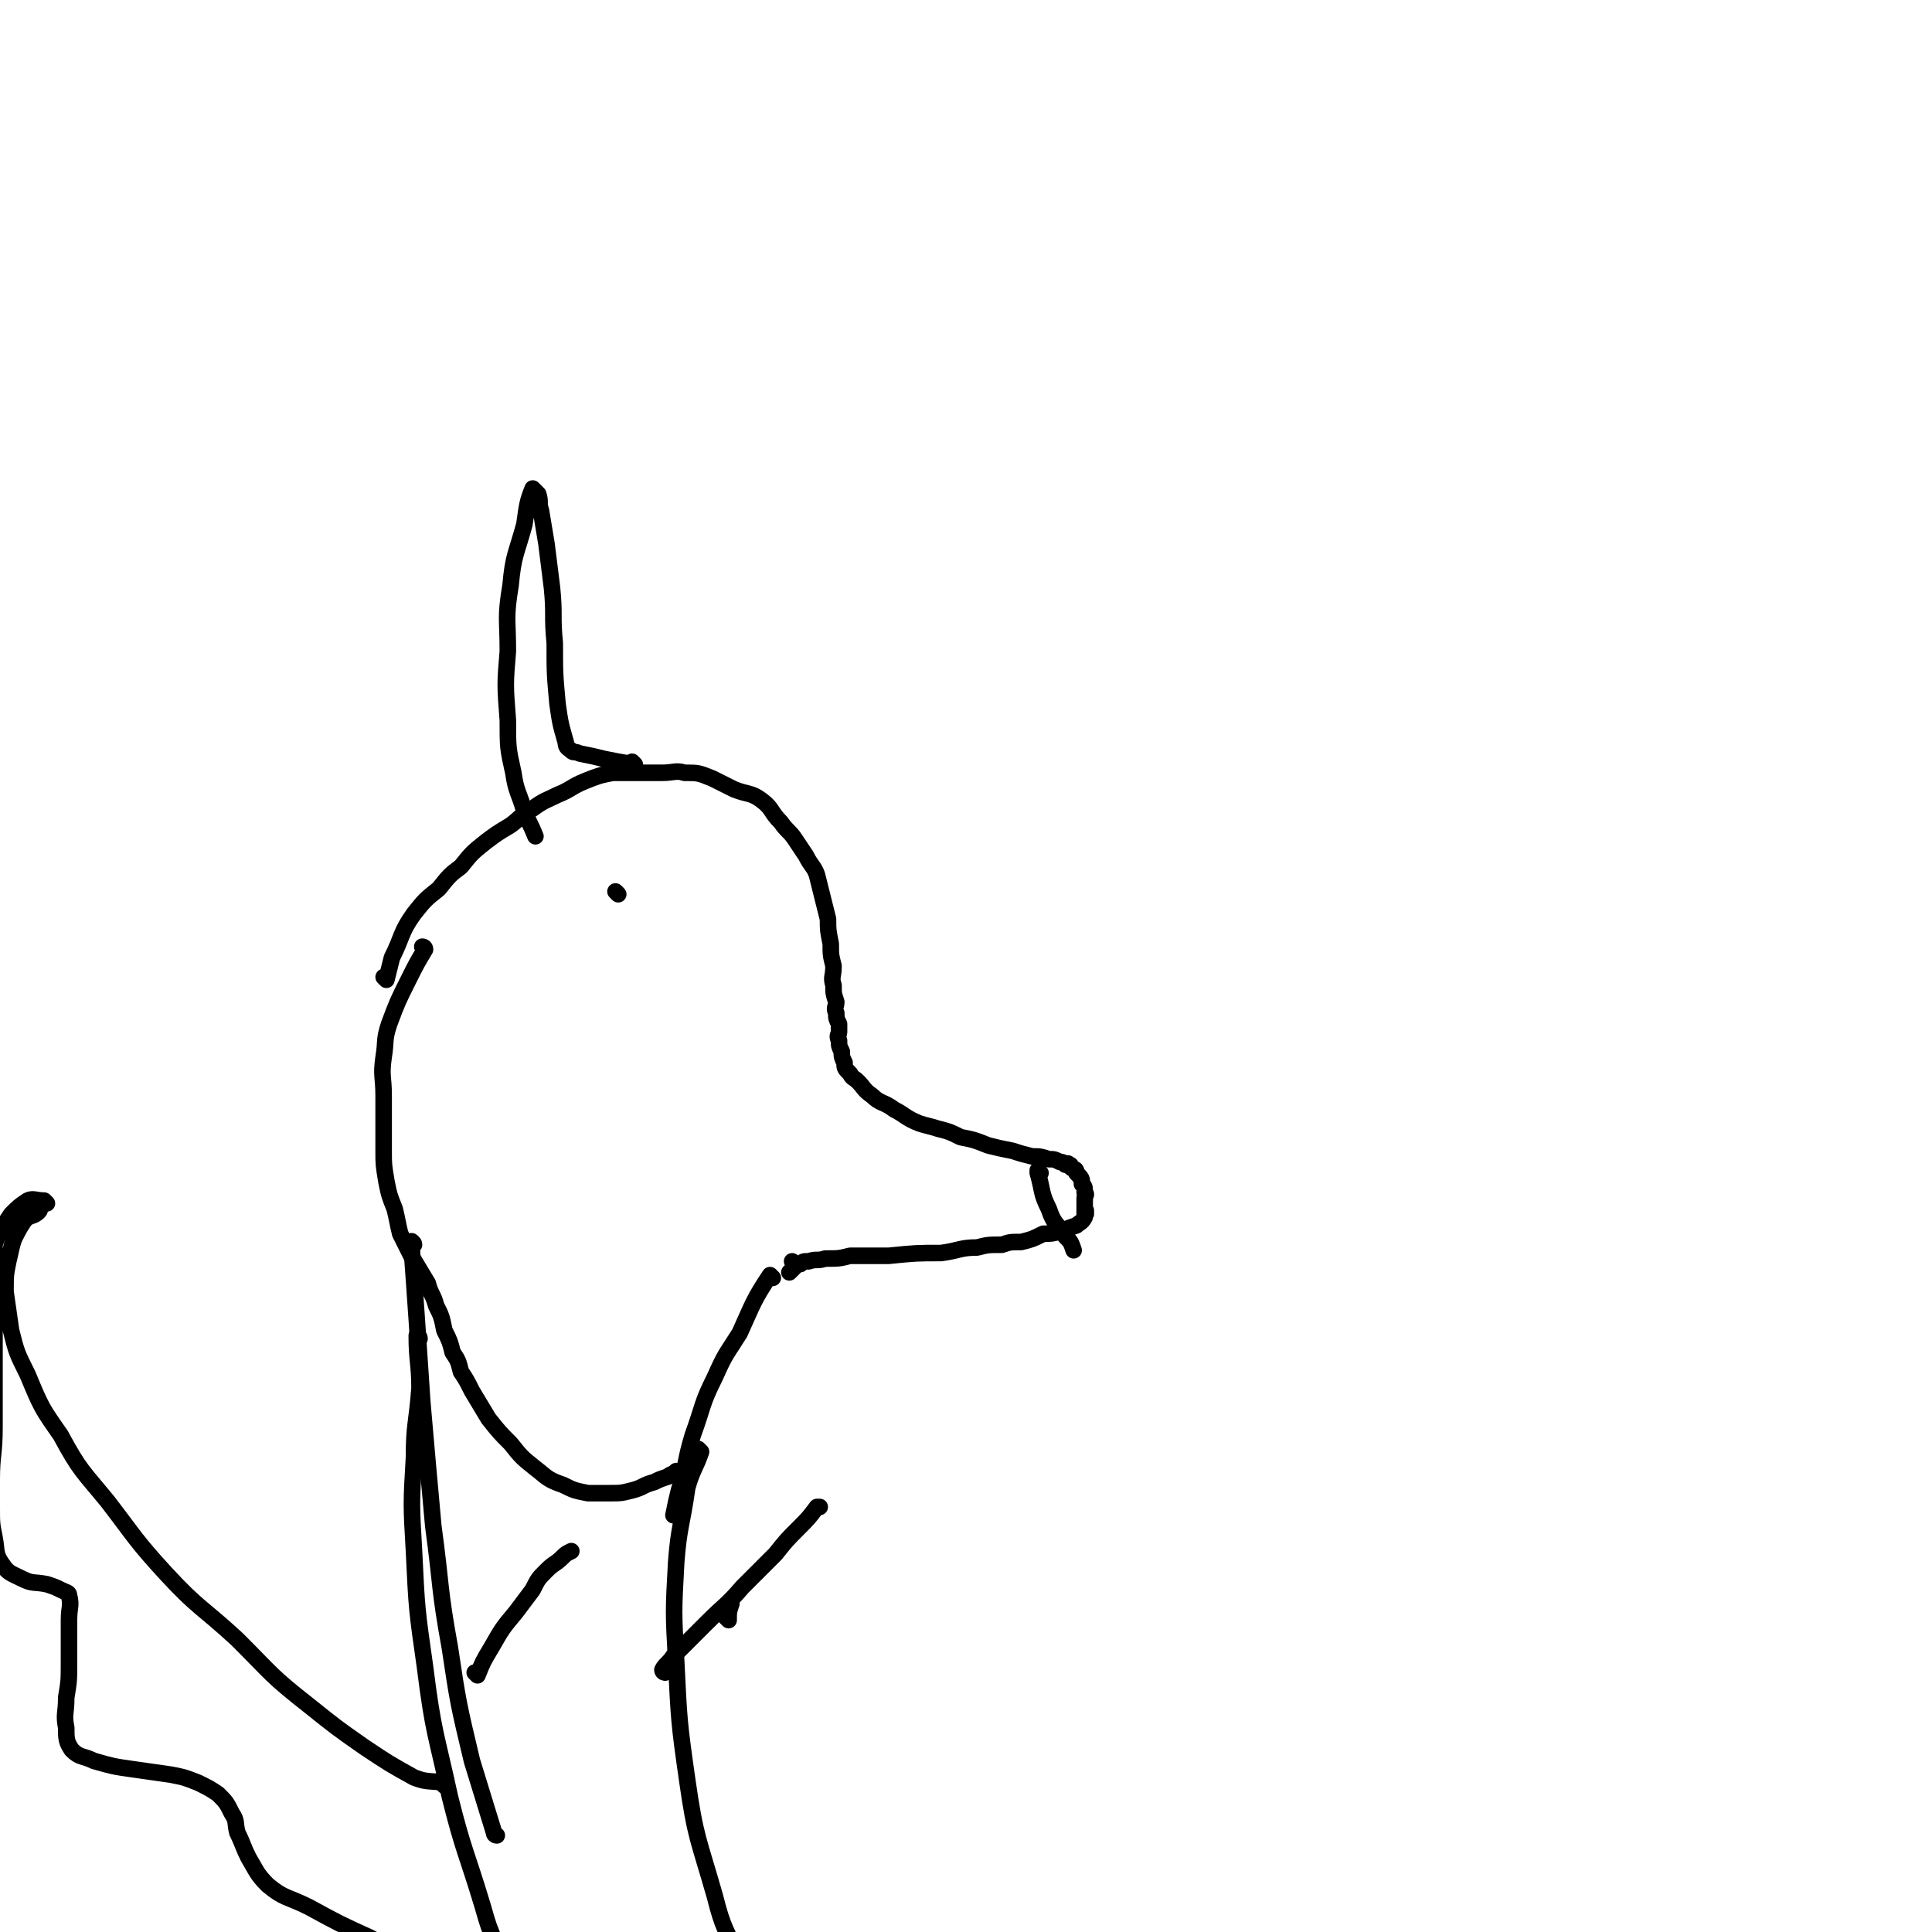 <svg viewBox='0 0 700 700' version='1.1' xmlns='http://www.w3.org/2000/svg' xmlns:xlink='http://www.w3.org/1999/xlink'><g fill='none' stroke='#000000' stroke-width='6' stroke-linecap='round' stroke-linejoin='round'><path d='M140,355c0,0 -1,-1 -1,-1 0,0 1,0 1,1 0,0 0,0 0,0 0,0 -1,-1 -1,-1 0,0 1,1 1,1 1,-4 1,-4 2,-8 4,-8 3,-9 8,-16 4,-5 4,-5 9,-9 4,-5 4,-5 8,-8 4,-5 4,-5 9,-9 4,-3 4,-3 9,-6 4,-3 4,-4 8,-6 4,-3 5,-3 9,-5 5,-2 5,-3 10,-5 5,-2 5,-2 10,-3 5,0 5,0 10,0 4,0 4,0 8,0 4,0 5,-1 8,0 5,0 5,0 10,2 4,2 4,2 8,4 5,2 6,1 10,4 4,3 3,4 7,8 2,3 3,3 5,6 2,3 2,3 4,6 2,4 3,4 4,7 1,4 1,4 2,8 1,4 1,4 2,8 0,4 0,4 1,9 0,4 0,4 1,8 0,4 -1,4 0,7 0,3 0,3 1,6 0,2 -1,2 0,4 0,2 0,2 1,4 0,1 0,1 0,3 0,1 -1,1 0,3 0,2 0,2 1,4 0,2 0,2 1,4 0,2 0,2 2,4 1,2 1,1 3,3 2,2 2,3 5,5 3,3 4,2 8,5 4,2 4,3 9,5 3,1 4,1 7,2 4,1 4,1 8,3 5,1 5,1 10,3 4,1 4,1 9,2 3,1 3,1 7,2 3,0 3,0 6,1 2,0 2,0 4,1 1,0 1,0 2,1 1,0 1,-1 1,0 1,0 1,0 1,1 1,1 2,0 2,2 2,2 2,2 2,4 1,1 1,1 1,3 1,1 0,1 0,2 0,1 0,1 0,2 0,0 0,0 0,1 0,0 0,0 0,0 0,0 0,0 0,1 0,0 0,0 0,1 0,0 0,0 0,0 1,0 0,-1 0,-1 0,0 0,0 0,1 1,0 0,0 0,1 0,0 0,0 0,0 1,0 0,-1 0,-1 0,1 0,2 0,2 -1,2 -2,2 -3,3 -3,1 -3,1 -5,2 -4,1 -4,1 -7,1 -4,2 -4,2 -8,3 -4,0 -4,0 -7,1 -5,0 -5,0 -9,1 -6,0 -6,1 -13,2 -9,0 -9,0 -19,1 -7,0 -7,0 -14,0 -4,1 -4,1 -9,1 -3,1 -3,0 -6,1 -2,0 -2,0 -3,1 -1,0 -1,0 -1,0 -1,0 -1,0 -1,0 0,0 0,0 0,0 0,0 -1,-1 -1,-1 0,0 0,0 1,1 0,0 0,0 0,0 0,0 0,0 0,1 -1,1 -1,1 -2,2 0,0 0,0 0,0 '/><path d='M377,425c0,0 -1,-1 -1,-1 0,0 0,0 0,1 0,0 0,0 0,0 1,0 0,-1 0,-1 0,0 0,0 0,1 0,0 0,0 0,0 1,0 0,-1 0,-1 0,0 0,0 0,1 0,0 0,0 0,0 2,7 1,7 4,13 2,6 3,5 6,10 2,2 2,2 3,5 0,0 0,0 0,0 '/><path d='M224,324c0,0 -1,-1 -1,-1 0,0 0,0 1,1 0,0 0,0 0,0 0,0 -1,-1 -1,-1 0,0 0,0 1,1 '/><path d='M230,277c0,0 -1,-1 -1,-1 0,0 0,0 1,1 0,0 0,0 0,0 -6,-1 -6,-1 -11,-2 -4,-1 -4,-1 -9,-2 -2,-1 -2,0 -3,-1 -1,-1 -2,-1 -2,-3 -2,-7 -2,-7 -3,-14 -1,-11 -1,-11 -1,-22 -1,-10 0,-10 -1,-20 -1,-8 -1,-8 -2,-16 -1,-6 -1,-6 -2,-12 -1,-3 0,-3 -1,-6 -1,-1 -1,-1 -1,-1 0,0 0,0 0,0 0,0 -1,-1 -1,-1 -2,5 -2,6 -3,13 -3,11 -4,11 -5,22 -2,12 -1,12 -1,24 -1,12 -1,12 0,25 0,10 0,10 2,19 1,7 2,7 4,14 2,5 2,4 4,9 0,0 0,0 0,0 '/><path d='M154,344c0,0 -1,-1 -1,-1 0,0 1,0 1,1 0,0 0,0 0,0 0,0 -1,-1 -1,-1 0,0 1,0 1,1 0,0 0,0 0,0 -3,5 -3,5 -6,11 -4,8 -4,8 -7,16 -2,6 -1,6 -2,12 -1,7 0,7 0,14 0,5 0,5 0,11 0,4 0,4 0,9 0,5 0,5 1,11 1,5 1,5 3,10 1,4 1,5 2,9 2,4 2,4 4,8 3,5 3,5 6,10 1,4 2,4 3,8 2,4 2,4 3,9 2,4 2,4 3,8 2,3 2,3 3,7 2,3 2,3 4,7 3,5 3,5 6,10 4,5 4,5 8,9 4,5 4,5 9,9 4,3 4,4 10,6 4,2 4,2 9,3 4,0 4,0 8,0 4,0 4,0 8,-1 4,-1 4,-2 8,-3 2,-1 2,-1 5,-2 1,-1 2,-1 2,-1 1,-1 1,-1 1,-1 '/><path d='M280,463c0,0 -1,-1 -1,-1 0,0 0,0 1,1 0,0 0,0 0,0 0,0 -1,-1 -1,-1 0,0 0,0 1,1 0,0 0,0 0,0 0,0 -1,-1 -1,-1 -6,9 -6,10 -11,21 -5,8 -5,7 -9,16 -5,10 -4,10 -8,21 -3,10 -2,10 -5,20 -1,4 -1,4 -2,9 0,0 0,0 0,0 '/><path d='M254,526c0,0 -1,-1 -1,-1 0,0 0,0 1,1 0,0 0,0 0,0 0,0 -1,-1 -1,-1 0,0 0,0 1,1 0,0 0,0 0,0 -2,6 -3,6 -5,13 -2,14 -3,14 -4,27 -1,18 -1,18 0,36 1,21 1,22 4,43 3,21 4,21 10,42 3,12 4,12 9,23 0,1 0,1 1,2 '/><path d='M152,485c0,0 -1,-1 -1,-1 0,0 1,0 1,1 0,0 0,0 0,0 0,0 -1,-2 -1,-1 0,9 1,10 1,19 -1,13 -2,13 -2,25 -1,17 -1,17 0,34 1,21 1,21 4,42 3,24 4,24 9,47 5,20 6,20 12,40 2,7 2,7 5,14 '/><path d='M150,451c0,0 -1,-1 -1,-1 0,0 1,0 1,1 0,0 0,0 0,0 0,0 -1,-2 -1,-1 1,13 1,14 2,28 1,15 1,15 2,30 2,23 2,23 4,45 3,22 2,22 6,44 3,20 3,20 8,41 4,13 4,13 8,26 0,1 1,1 1,1 '/><path d='M161,647c0,0 -1,-1 -1,-1 0,0 1,0 1,0 0,0 0,0 0,0 -5,-1 -6,0 -11,-2 -9,-5 -9,-5 -18,-11 -10,-7 -10,-7 -20,-15 -14,-11 -13,-11 -26,-24 -13,-12 -14,-11 -26,-24 -11,-12 -11,-13 -21,-26 -9,-11 -10,-11 -17,-24 -7,-10 -7,-10 -12,-22 -4,-8 -4,-8 -6,-16 -1,-7 -1,-7 -2,-14 0,-6 0,-6 1,-11 1,-4 1,-5 2,-8 2,-4 2,-4 4,-7 2,-2 3,-1 5,-3 1,-1 0,-2 2,-3 0,-1 0,0 1,0 0,0 0,0 0,0 -1,-1 -1,-1 -1,-1 -3,0 -4,-1 -6,0 -3,2 -3,2 -6,5 -2,3 -2,3 -4,6 -1,2 -1,2 -2,5 0,1 0,1 0,2 0,0 0,0 0,0 0,0 0,0 -1,-1 0,-2 1,-2 1,-5 0,-1 0,-2 0,-2 0,-1 0,0 0,0 0,7 0,7 0,14 0,14 0,14 0,27 0,15 0,16 0,31 0,10 -1,10 -1,19 0,5 0,5 0,10 0,6 0,6 1,11 1,5 0,6 3,10 2,3 3,3 7,5 4,2 4,1 9,2 3,1 3,1 5,2 2,1 3,1 3,2 1,4 0,4 0,9 0,7 0,7 0,15 0,7 0,7 -1,13 0,6 -1,6 0,11 0,4 0,5 2,8 3,3 4,2 8,4 7,2 7,2 14,3 7,1 7,1 14,2 5,1 5,1 10,3 4,2 4,2 7,4 3,3 3,3 5,7 2,3 1,3 2,7 2,4 2,5 4,9 3,5 3,6 7,10 6,5 7,4 15,8 11,6 11,6 22,11 11,6 11,6 22,12 2,1 2,1 4,2 '/><path d='M264,587c0,0 -1,-1 -1,-1 0,0 0,0 1,1 0,0 0,0 0,0 0,0 -1,-1 -1,-1 0,0 0,0 1,1 0,0 0,0 0,0 0,-3 0,-3 1,-6 '/><path d='M241,606c0,0 -1,-1 -1,-1 0,0 0,0 1,1 0,0 0,0 0,0 0,0 -1,0 -1,-1 1,-2 2,-2 4,-5 6,-6 6,-6 12,-12 7,-7 7,-6 13,-13 6,-6 6,-6 12,-12 4,-5 4,-5 8,-9 4,-4 4,-4 7,-8 0,0 0,0 1,0 '/><path d='M173,607c0,0 -1,-1 -1,-1 0,0 0,0 1,1 0,0 0,0 0,0 0,0 -1,-1 -1,-1 0,0 0,0 1,1 0,0 0,0 0,0 2,-5 2,-5 5,-10 4,-7 4,-7 9,-13 3,-4 3,-4 6,-8 2,-4 2,-4 5,-7 3,-3 3,-2 6,-5 1,-1 1,-1 3,-2 0,0 0,0 0,0 '/></g>
</svg>